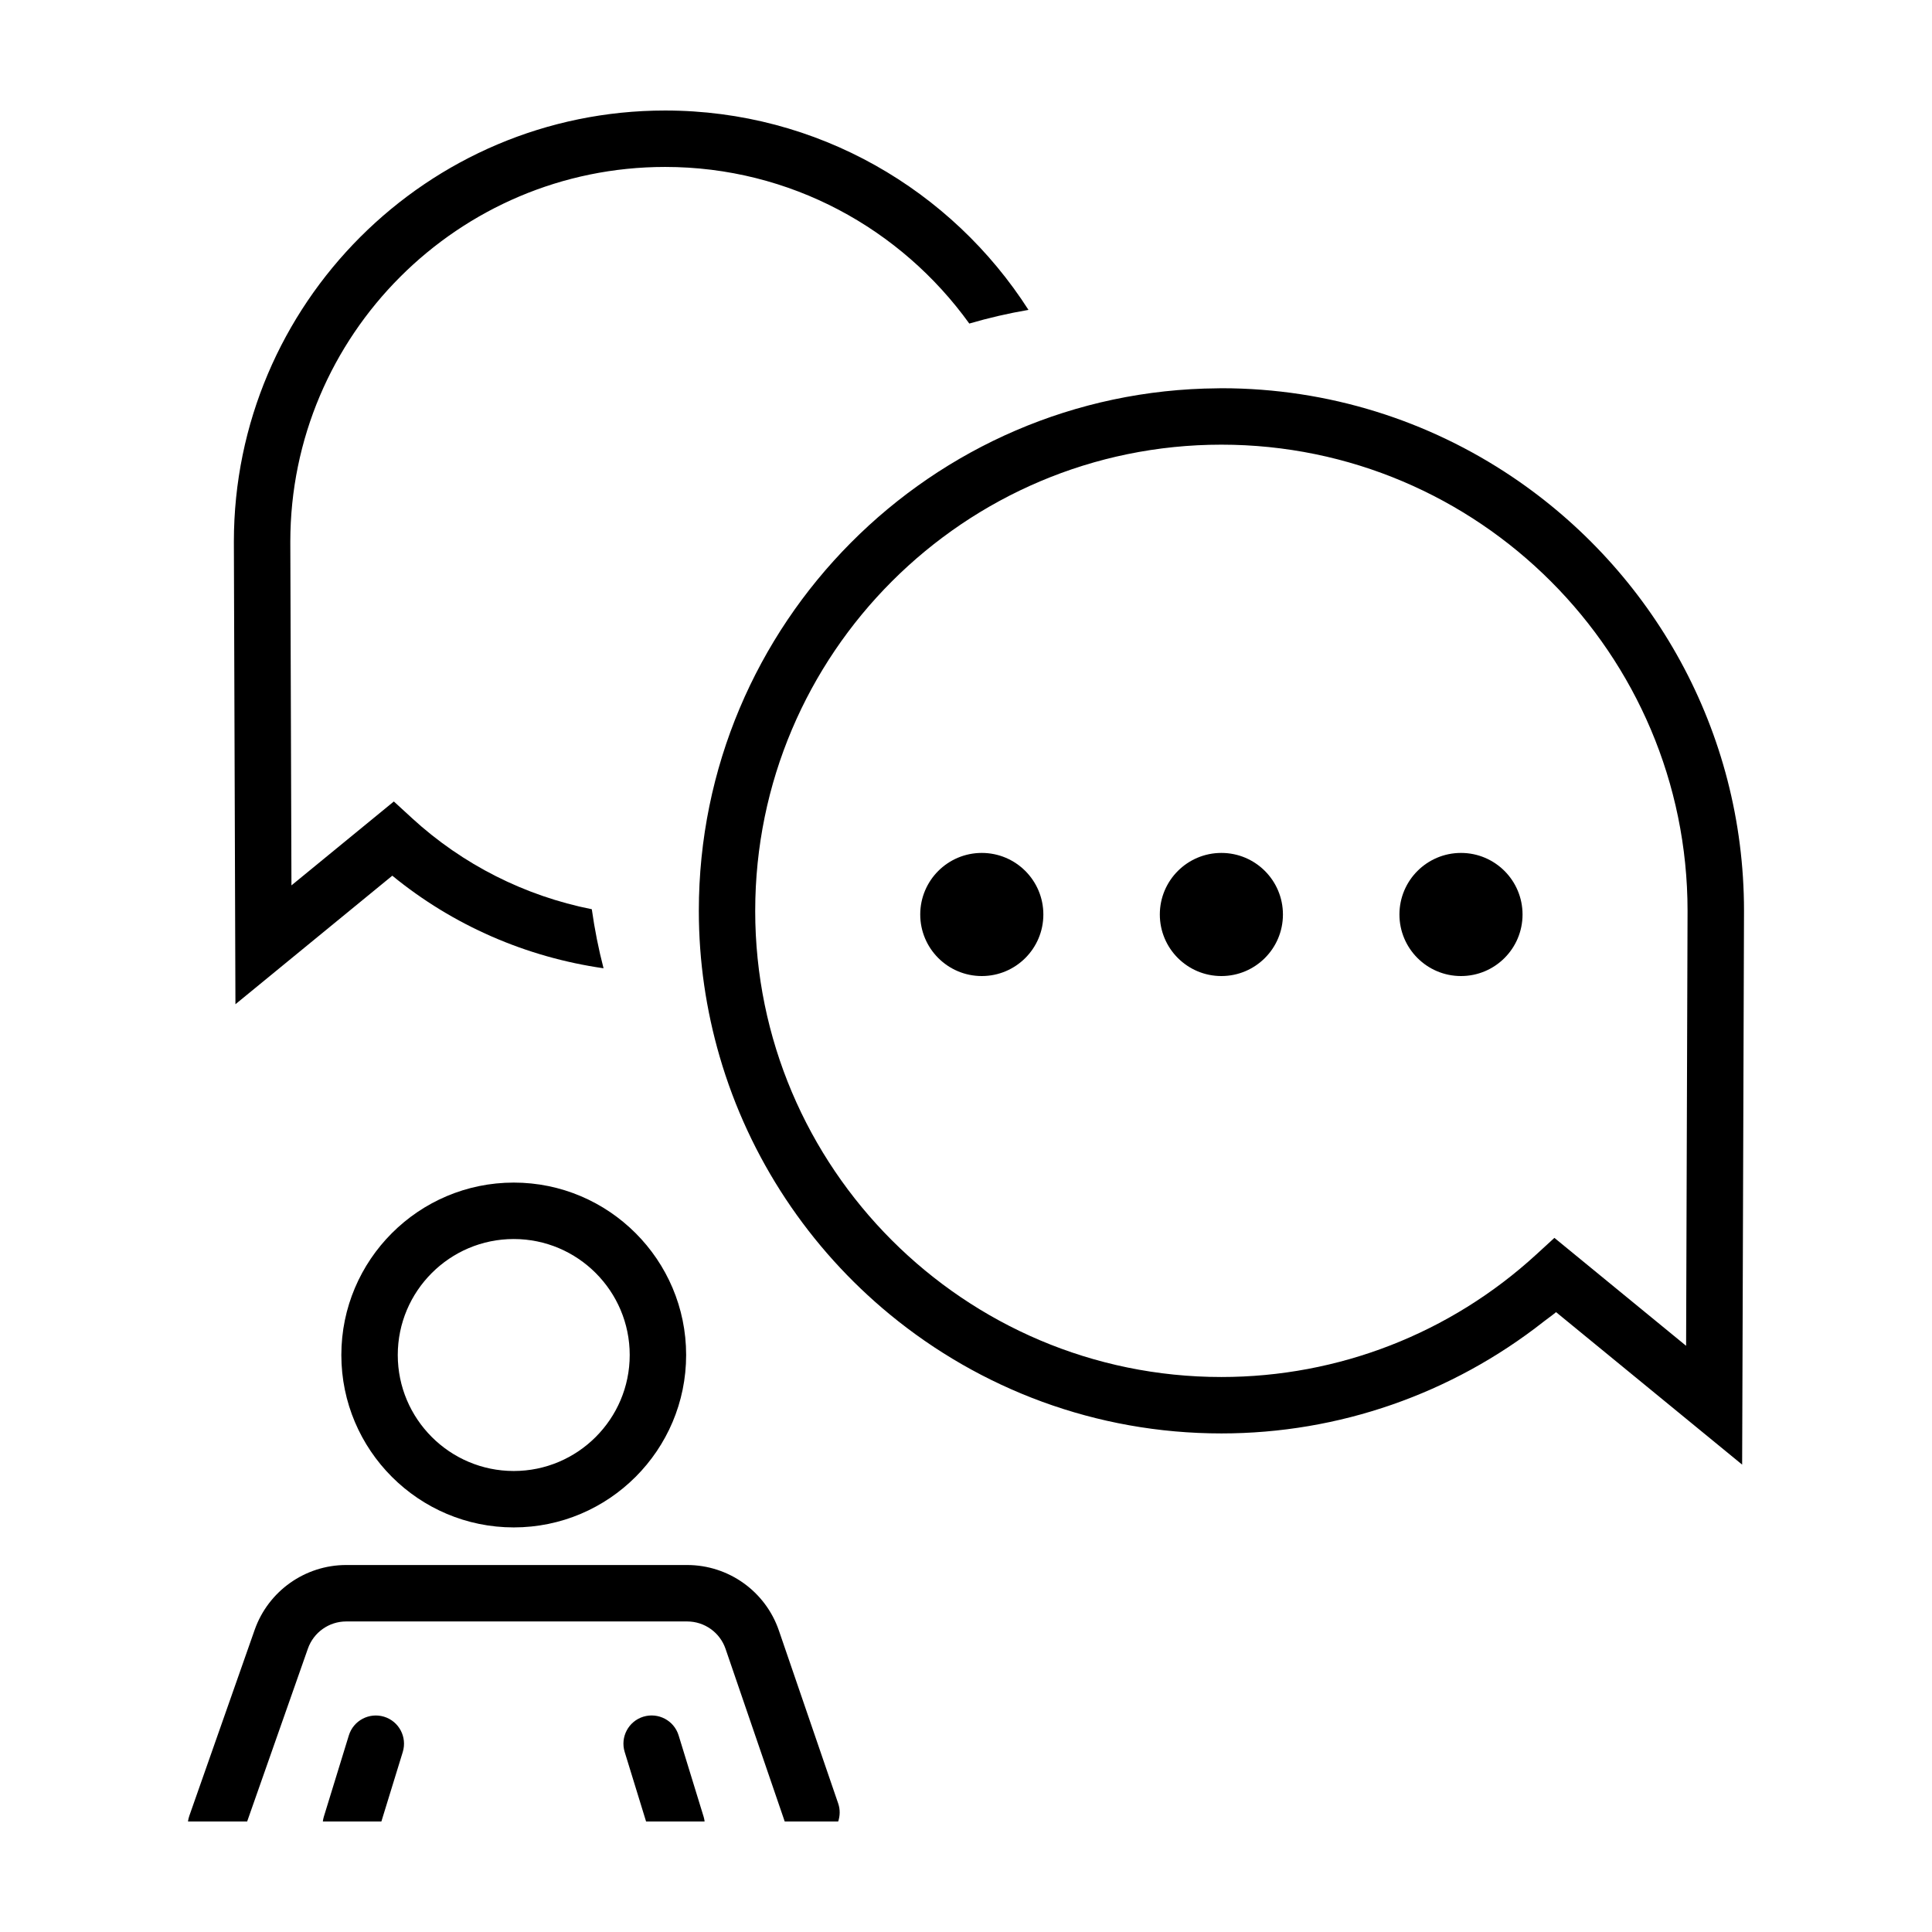 <?xml version="1.0" encoding="UTF-8"?>
<!-- The Best Svg Icon site in the world: iconSvg.co, Visit us! https://iconsvg.co -->
<svg fill="#000000" width="800px" height="800px" version="1.1" viewBox="144 144 512 512" xmlns="http://www.w3.org/2000/svg">
 <g>
  <path d="m280.15 548.78c25.191 0 45.684-20.496 45.684-45.691 0-25.195-20.496-45.691-45.684-45.691-25.195 0-45.691 20.496-45.691 45.691 0 25.199 20.496 45.691 45.691 45.691zm0-76.426c16.949 0 30.73 13.789 30.73 30.738 0 16.949-13.785 30.738-30.73 30.738-16.949 0-30.738-13.789-30.738-30.738 0-16.949 13.789-30.738 30.738-30.738z"/>
  <path d="m225.6 580.89c1.512-4.297 5.586-7.188 10.148-7.188h90.359c4.594 0 8.688 2.922 10.172 7.266l15.68 45.746h14.168c0.5-1.5 0.555-3.16 0.004-4.769l-15.715-45.828c-3.562-10.395-13.336-17.371-24.32-17.371h-90.352c-10.898 0-20.641 6.906-24.254 17.184l-17.316 49.281c-0.176 0.504-0.289 1.004-0.355 1.504h15.68z"/>
  <path d="m245.79 598.95c-3.945-1.199-8.125 0.996-9.344 4.949l-6.644 21.598c-0.125 0.402-0.191 0.812-0.246 1.219h15.512l5.668-18.414c1.215-3.957-1-8.145-4.945-9.352z"/>
  <path d="m323.84 603.89c-1.215-3.949-5.387-6.144-9.344-4.949-3.945 1.215-6.16 5.394-4.949 9.344l5.668 18.422h15.512c-0.055-0.406-0.121-0.816-0.246-1.219z"/>
  <path d="m253.15 360.78-4.777-4.379-27.137 22.234c-0.098-29.176-0.301-88.941-0.301-91.062 0-54.773 44.562-99.332 99.332-99.332 33.191 0 62.555 16.426 80.605 41.504 5.113-1.496 10.348-2.711 15.684-3.621-20.328-31.738-55.879-52.836-96.289-52.836-63.016 0-114.29 51.266-114.29 114.29 0 2.812 0.359 106.83 0.359 106.83l0.055 15.723 41.57-34.062c16.148 13.215 35.484 21.59 55.984 24.535-1.328-5.109-2.363-10.332-3.113-15.648-17.691-3.519-34.176-11.777-47.688-24.172z"/>
  <path d="m553.05 494.27c1.098-0.863 2.254-1.641 3.324-2.539l24.512 20.086 24.801 20.324 0.055-15.723s0.438-127.59 0.438-131.04c0-47.855-24.398-90.113-61.41-115-22.051-14.828-48.574-23.492-77.082-23.492-0.344 0-0.676 0.023-1.012 0.023-75.898 0.551-137.48 62.441-137.48 138.47 0 13.395 1.949 26.34 5.512 38.598 7.883 27.121 23.824 50.844 45.09 68.352 23.926 19.699 54.551 31.543 87.891 31.543 31.164 0 61.051-10.504 85.363-29.602zm-208.91-108.89c0-68.125 55.418-123.54 123.54-123.54s123.54 55.418 123.54 123.54c0 2.695-0.266 81.059-0.383 115.27l-34.902-28.602-4.777 4.379c-22.836 20.953-52.48 32.492-83.48 32.492-68.125 0-123.54-55.418-123.54-123.54z"/>
  <path d="m547.49 386.35c0 9.008-7.301 16.312-16.312 16.312-9.008 0-16.312-7.305-16.312-16.312 0-9.012 7.305-16.316 16.312-16.316 9.012 0 16.312 7.305 16.312 16.316"/>
  <path d="m483.99 386.35c0 9.008-7.301 16.312-16.312 16.312-9.008 0-16.312-7.305-16.312-16.312 0-9.012 7.305-16.316 16.312-16.316 9.012 0 16.312 7.305 16.312 16.316"/>
  <path d="m420.5 386.35c0 9.008-7.305 16.312-16.316 16.312-9.008 0-16.312-7.305-16.312-16.312 0-9.012 7.305-16.316 16.312-16.316 9.012 0 16.316 7.305 16.316 16.316"/>
 </g>
</svg>